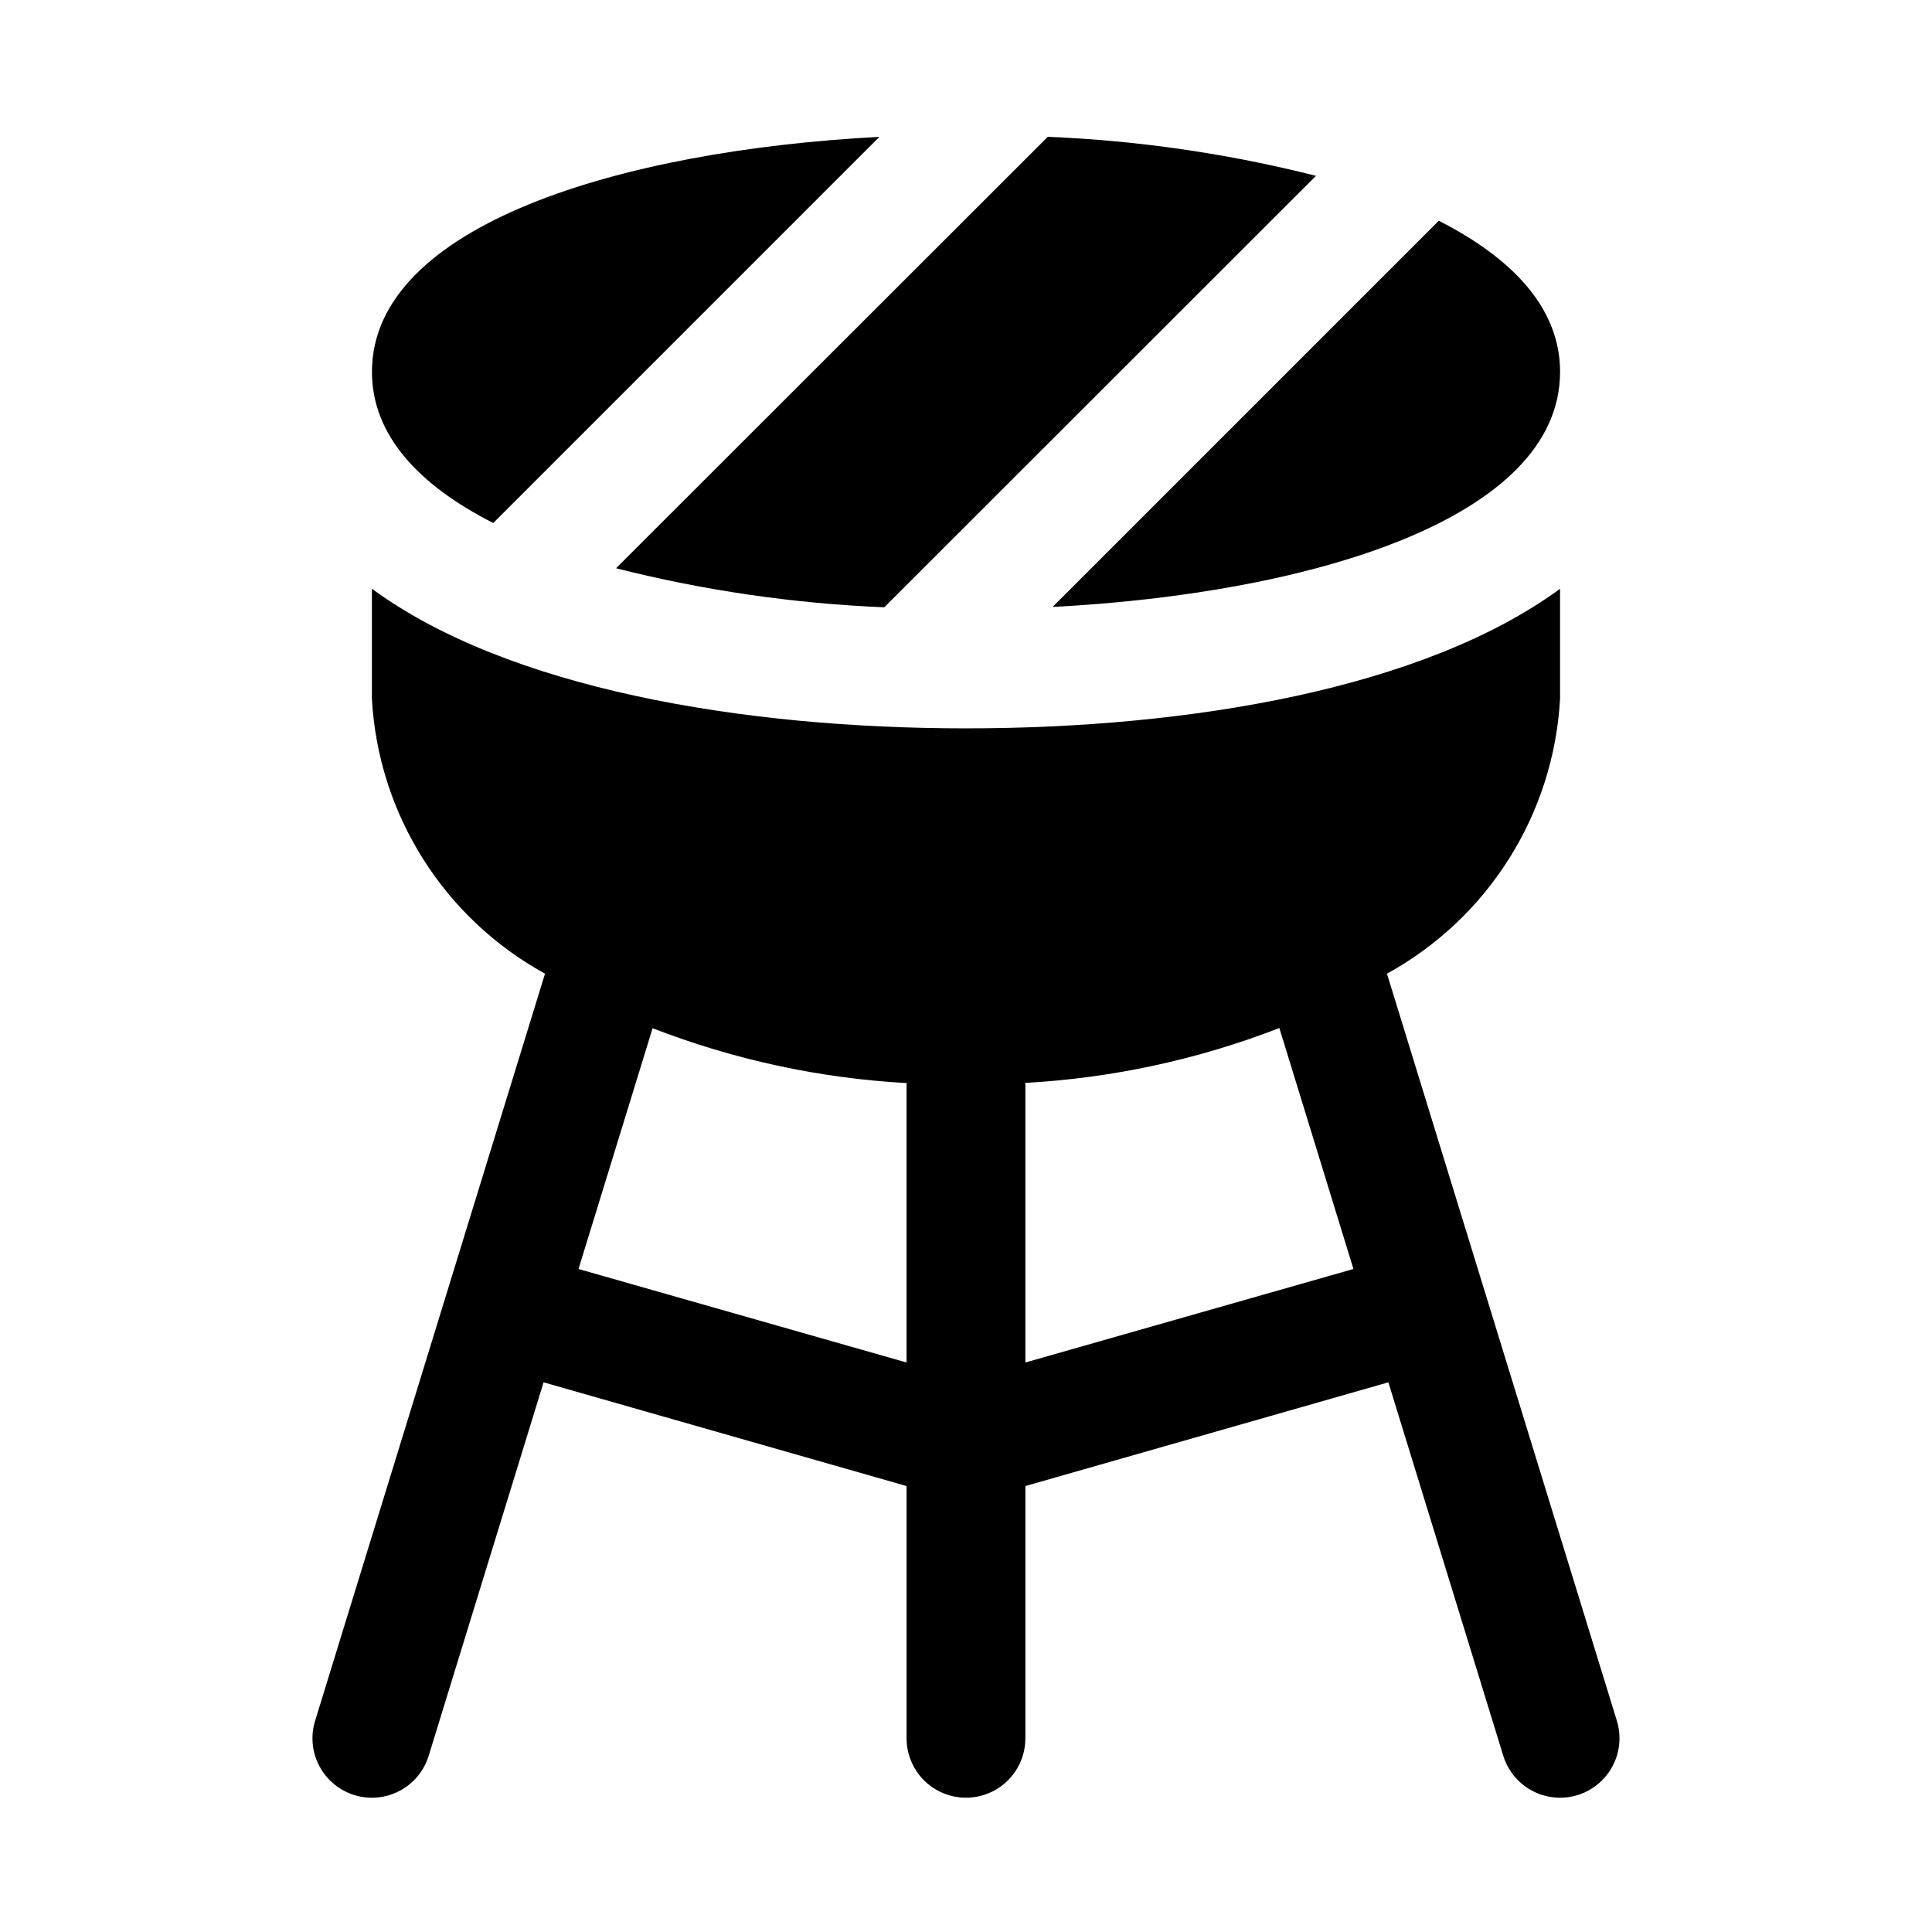 <?xml version="1.0" encoding="UTF-8"?>
<!-- Uploaded to: SVG Repo, www.svgrepo.com, Generator: SVG Repo Mixer Tools -->
<svg fill="#000000" width="800px" height="800px" version="1.1" viewBox="144 144 512 512" xmlns="http://www.w3.org/2000/svg">
 <g>
  <path d="m378.34 304.94 114.41-114.34c-23.273-5.891-47.094-9.355-71.082-10.344l-114.41 114.34c23.273 5.891 47.098 9.355 71.086 10.344z"/>
  <path d="m557.44 242.56c0-16.879-12.594-30.117-32.148-40.055l-102.34 102.34c68.441-3.555 134.48-23.363 134.48-62.281z"/>
  <path d="m274.71 282.61 102.34-102.34c-68.359 3.559-134.48 23.367-134.48 62.285 0 16.879 12.594 30.117 32.148 40.051z"/>
  <path d="m572.49 600.04-60.93-198.01c26.848-14.742 44.191-42.297 45.875-72.883v-29.125c-36.051 26.449-98.082 37-157.44 37s-121.39-10.551-157.44-37v29.125c1.684 30.586 19.027 58.141 45.879 72.883l-60.93 198.01c-1.23 3.992-0.82 8.309 1.133 11.996 1.957 3.691 5.297 6.457 9.289 7.684 3.992 1.227 8.309 0.82 12-1.137 3.688-1.953 6.453-5.293 7.68-9.285l30.449-98.969 96.195 27.488v66.852c0 5.625 3 10.82 7.871 13.633s10.875 2.812 15.746 0 7.871-8.008 7.871-13.633v-66.852l96.195-27.488 30.449 98.969c1.656 5.375 6.051 9.465 11.535 10.719 5.484 1.258 11.223-0.508 15.051-4.629 3.832-4.121 5.172-9.973 3.519-15.348zm-188.24-168.55v73.586l-86.938-24.781 19.633-63.812v0.004c21.562 8.363 44.309 13.273 67.398 14.547 0 0.141-0.094 0.281-0.094 0.457zm31.488 73.586v-73.586c0-0.172-0.094-0.316-0.094-0.504 23.094-1.273 45.84-6.184 67.398-14.551l19.633 63.859z"/>
 </g>
</svg>